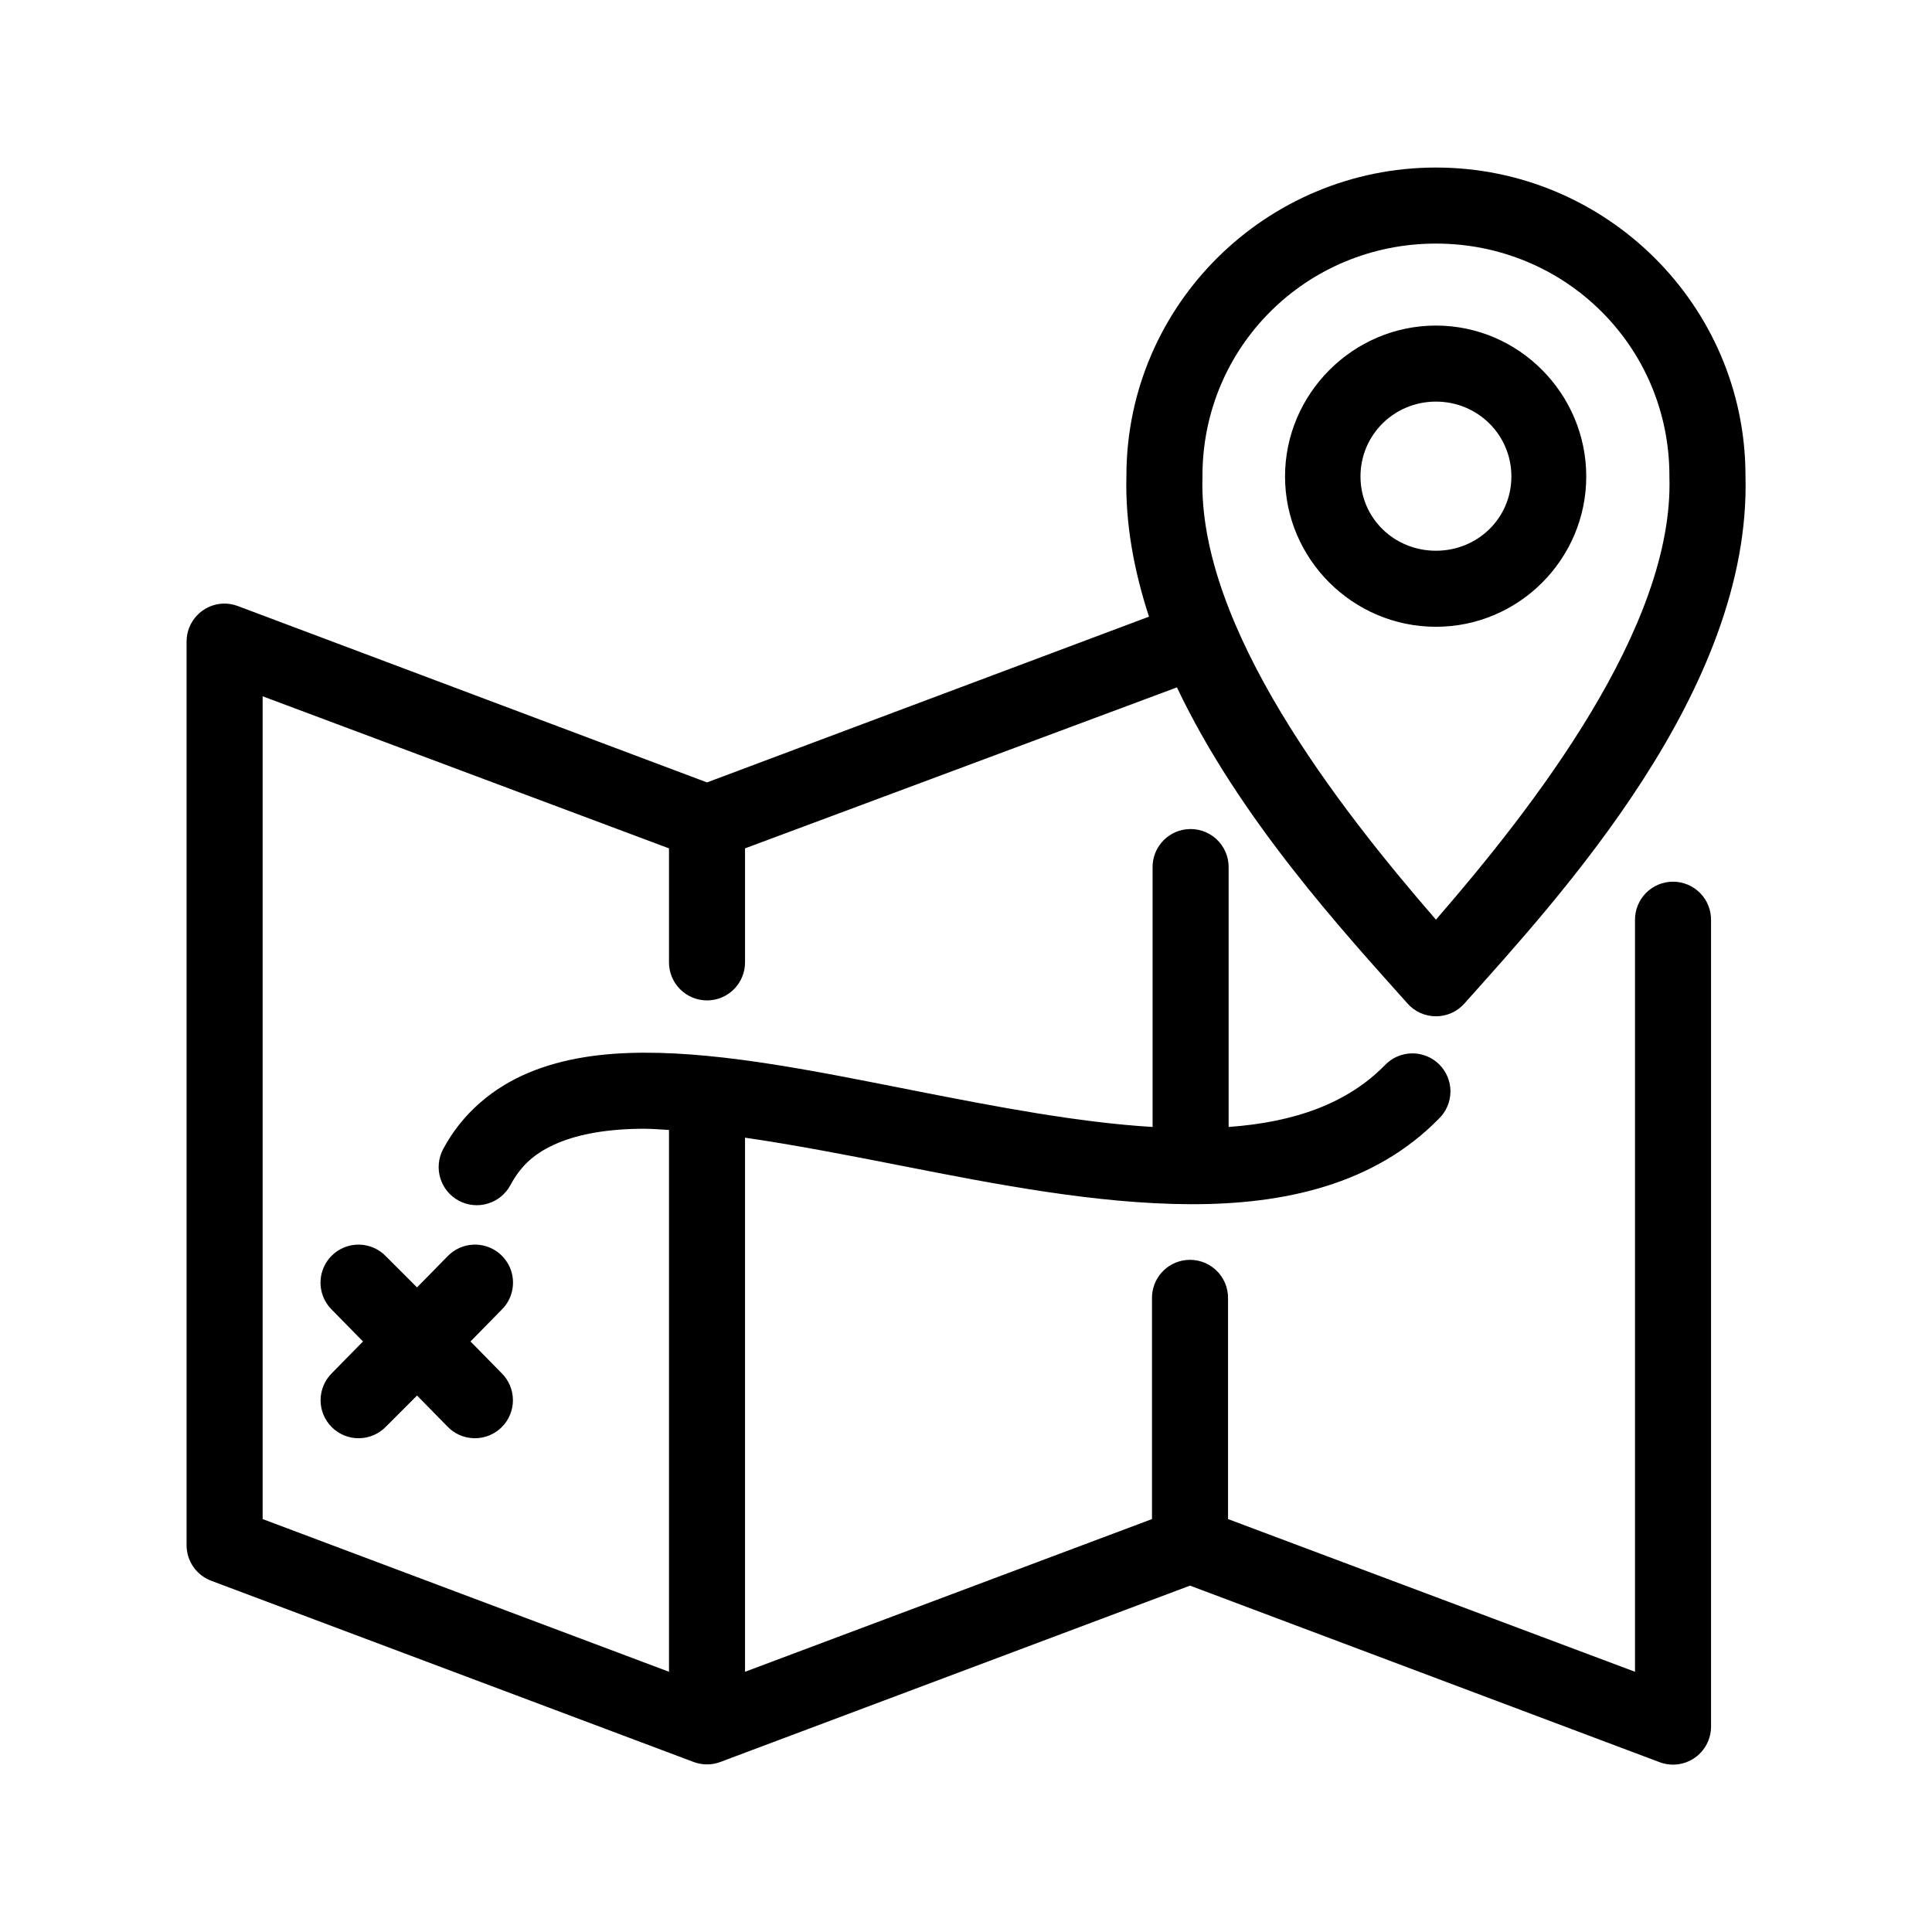 <?xml version="1.0" encoding="UTF-8"?>
<!-- Uploaded to: ICON Repo, www.svgrepo.com, Generator: ICON Repo Mixer Tools -->
<svg fill="#000000" width="800px" height="800px" version="1.1" viewBox="144 144 512 512" xmlns="http://www.w3.org/2000/svg">
 <path d="m524.54 188.4c-44.992 0-81.855 36.391-82.027 81.398-0.004 0.051 0 0.102 0 0.156v0.156c-0.348 12.598 2.019 25.18 5.981 37.312l-117.13 43.926-124.38-46.758c-1.258-0.469-2.594-0.684-3.938-0.629-5.379 0.25-9.609 4.691-9.602 10.074v239.47c0.008 4.223 2.644 7.992 6.613 9.445l127.84 48.02c2.238 0.82 4.691 0.82 6.926 0l124.54-46.762 124.38 46.762c3.106 1.195 6.602 0.781 9.344-1.109 2.738-1.891 4.367-5.008 4.356-8.336v-213.65c0.039-2.695-1.008-5.297-2.902-7.219-1.895-1.918-4.477-3-7.176-3-2.695 0-5.281 1.082-7.176 3-1.895 1.922-2.938 4.523-2.898 7.219v199.16l-107.85-40.465v-58.41c0.062-2.902-1.129-5.688-3.269-7.648s-5.023-2.902-7.91-2.586c-5.191 0.574-9.086 5.016-8.973 10.234v58.41l-107.85 40.465v-141.54c12.836 1.863 26.859 4.566 41.25 7.398 25.371 4.996 51.977 10.156 76.832 10.234 24.855 0.074 48.715-5.219 65.809-22.672 1.941-1.887 3.043-4.477 3.055-7.184 0.012-2.707-1.066-5.305-2.992-7.207-1.926-1.902-4.535-2.953-7.242-2.91-2.707 0.039-5.281 1.168-7.148 3.133-10.035 10.242-24.105 15.125-41.406 16.371v-68.645c0.07-2.93-1.145-5.75-3.32-7.715-2.176-1.965-5.106-2.883-8.016-2.516-5.129 0.645-8.938 5.062-8.816 10.23v68.645c-19.621-1.18-41.406-5.356-62.977-9.602-25.305-4.984-50.059-10.145-71.949-10.078-10.945 0.051-21.27 1.445-30.543 5.352-9.273 3.91-17.402 10.598-22.516 20.152-2.648 4.914-0.816 11.047 4.094 13.699 4.914 2.652 11.047 0.82 13.699-4.094 2.957-5.531 6.848-8.758 12.594-11.18 5.75-2.422 13.398-3.75 22.672-3.777 2.168-0.008 4.453 0.195 6.769 0.316v143.59l-107.69-40.465v-218.05l107.69 40.305v30.07c-0.039 2.699 1.008 5.297 2.902 7.219 1.895 1.922 4.477 3.004 7.176 3.004 2.695 0 5.281-1.082 7.176-3.004s2.938-4.519 2.898-7.219v-30.07l114.46-42.664c16.484 34.77 44.324 64.965 61.086 83.758 1.914 2.168 4.664 3.41 7.559 3.41 2.891 0 5.644-1.242 7.555-3.41 25.34-28.406 76.027-83.125 74.469-139.81 0-0.051 0.004-0.105 0-0.156 0-0.055 0.004-0.105 0-0.156-0.172-45.008-37.031-81.398-82.023-81.398zm0 20.152c34.285 0 61.871 27.32 61.871 61.559v0.316c1.227 39.688-36.047 87.539-61.871 117.29-25.824-29.754-63.102-77.605-61.875-117.29v-0.316c0-34.238 27.59-61.559 61.875-61.559zm0 21.727c-21.988 0-39.992 18.094-39.992 39.988 0 21.898 18.004 39.836 39.992 39.836 21.984 0 39.832-17.938 39.832-39.836 0-21.895-17.848-39.988-39.832-39.988zm0 20.152c11.074 0 19.992 8.809 19.992 19.836 0 11.031-8.918 19.684-19.992 19.684-11.074 0-19.996-8.652-19.996-19.684 0-11.027 8.922-19.836 19.996-19.836zm-285.29 223.41c-4.148-0.098-7.93 2.356-9.531 6.184-1.602 3.828-0.691 8.25 2.289 11.133l8.188 8.344-8.188 8.344c-1.938 1.887-3.039 4.477-3.051 7.184-0.012 2.707 1.066 5.305 2.992 7.207 1.922 1.902 4.531 2.953 7.238 2.91 2.707-0.039 5.285-1.168 7.148-3.129l8.188-8.188 8.031 8.188c1.863 1.961 4.441 3.09 7.144 3.129 2.707 0.043 5.316-1.008 7.242-2.91 1.926-1.902 3.004-4.5 2.992-7.207-0.012-2.707-1.113-5.297-3.055-7.184l-8.188-8.344 8.188-8.344c3.008-2.902 3.91-7.363 2.269-11.207-1.645-3.848-5.492-6.277-9.668-6.109-2.633 0.102-5.117 1.234-6.926 3.148l-8.031 8.184-8.188-8.184c-1.848-1.953-4.398-3.086-7.086-3.148z"/>
</svg>